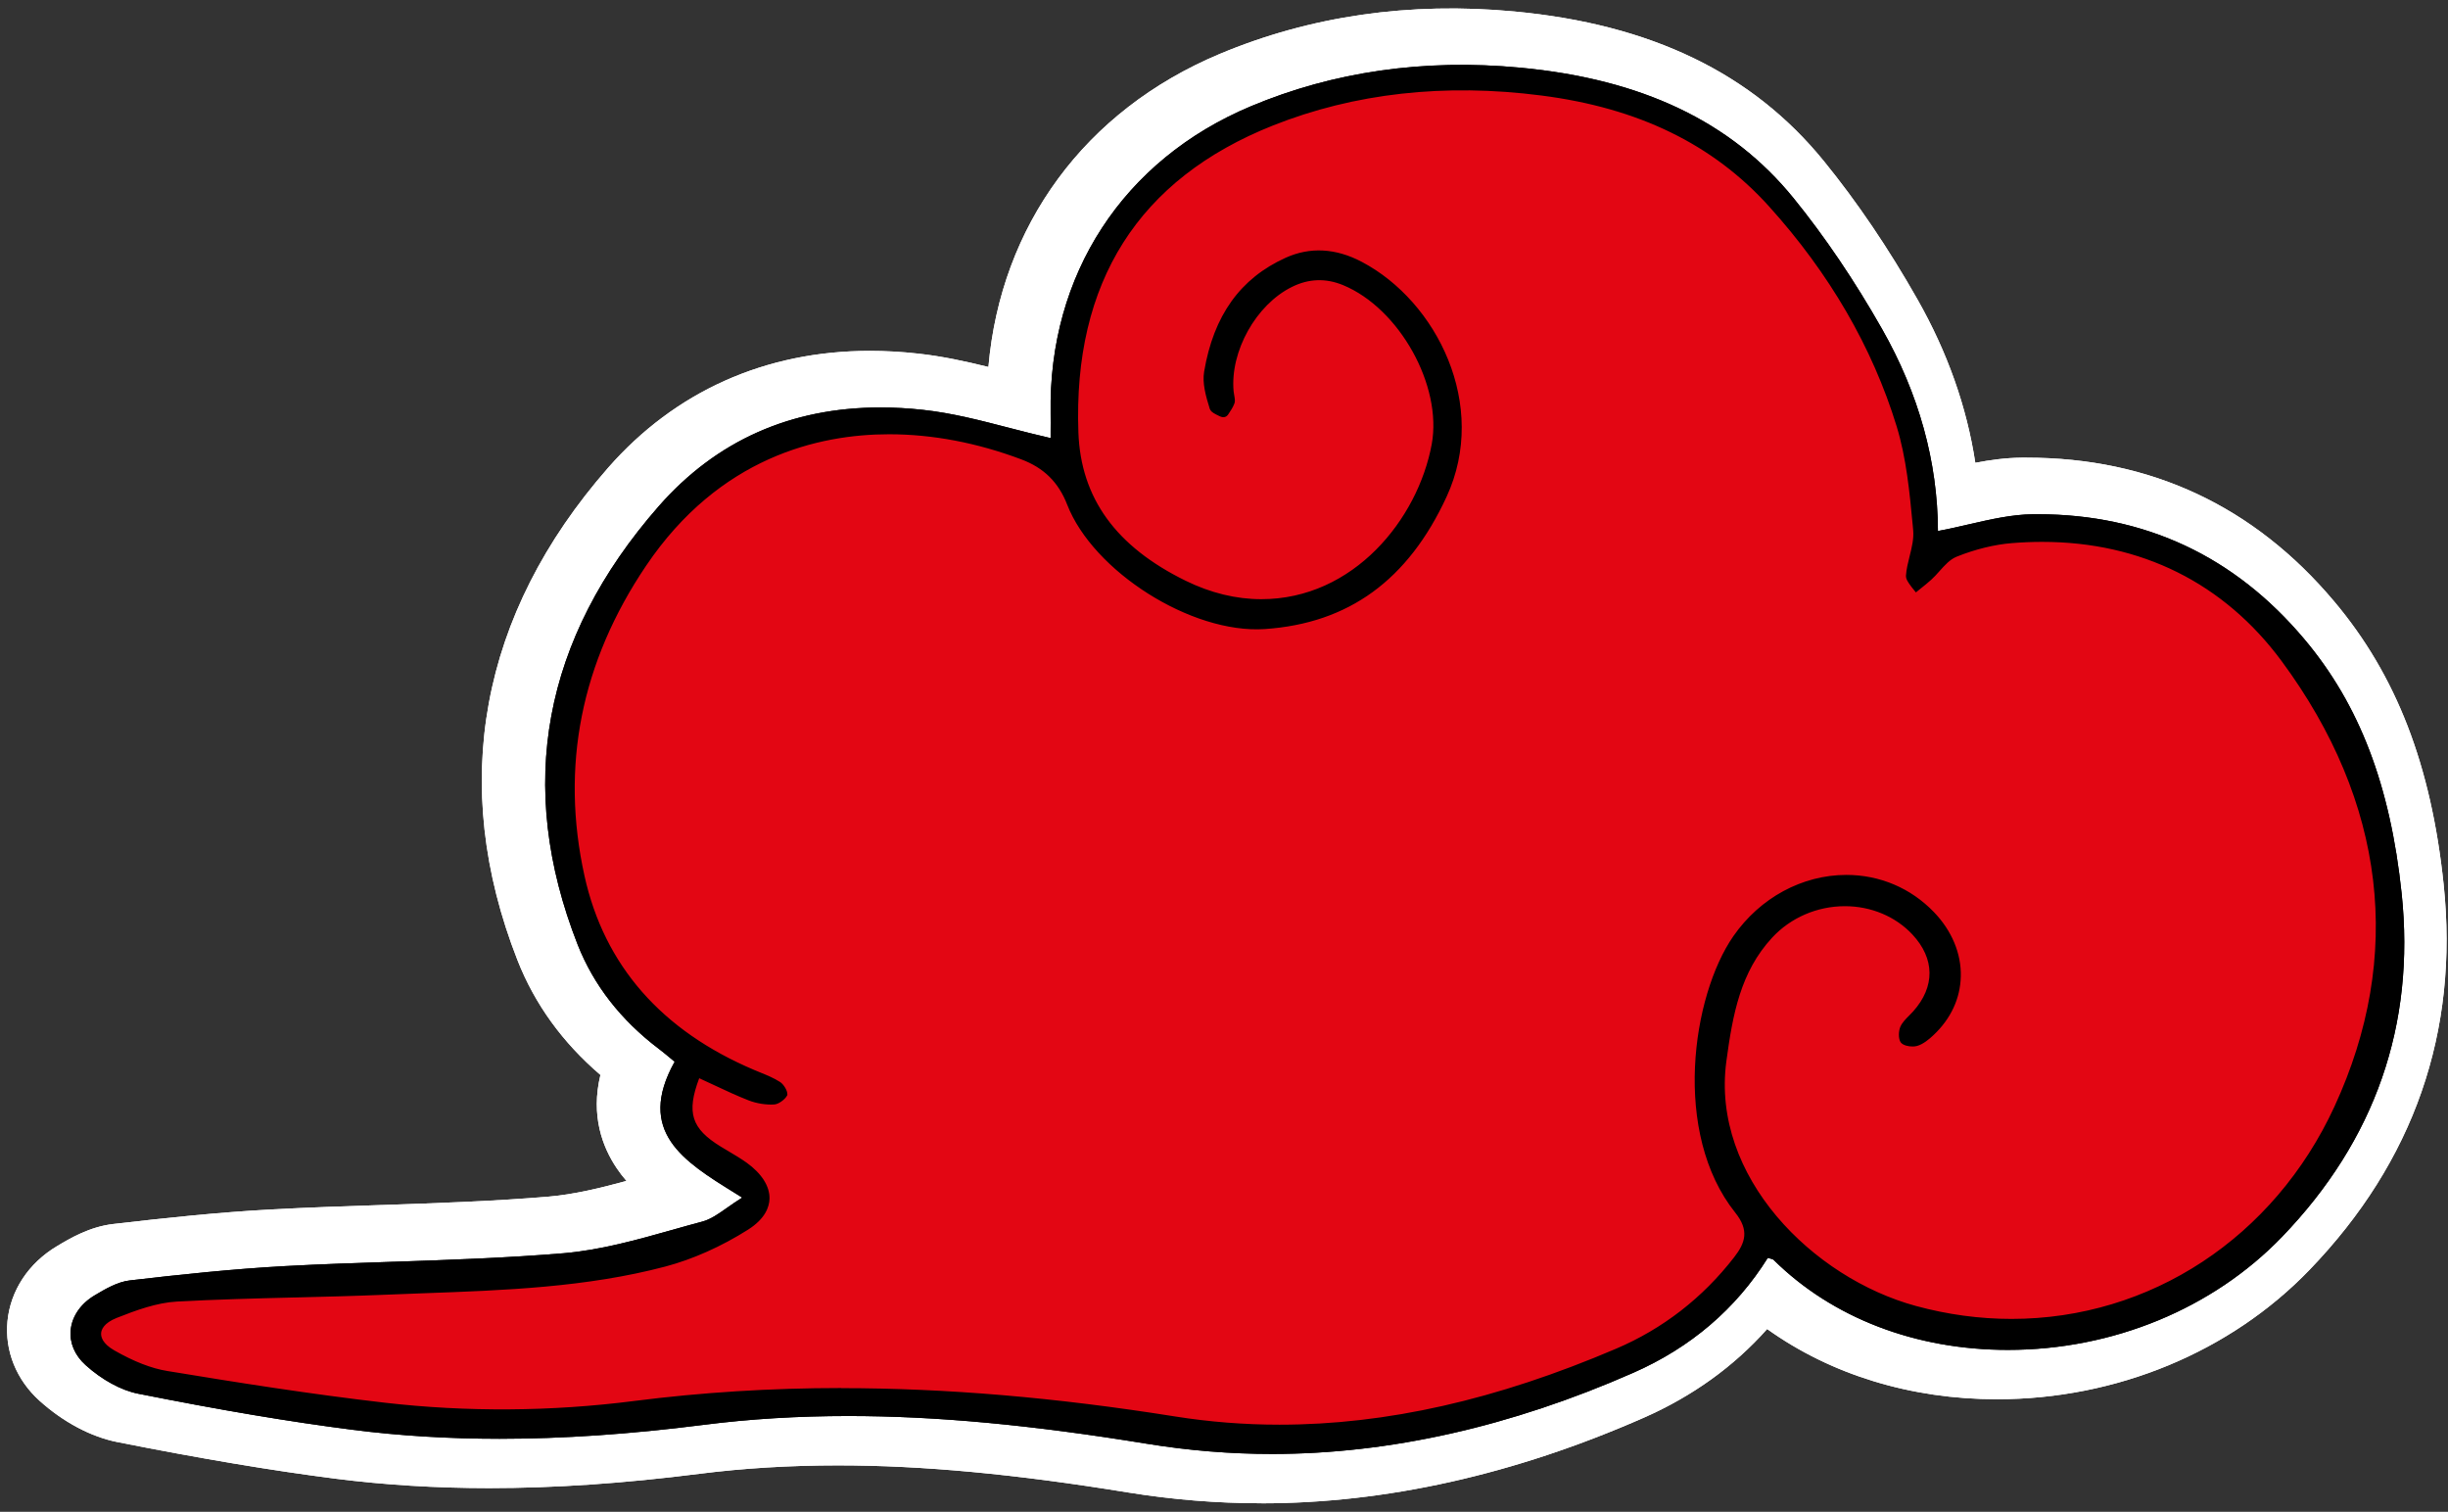 <?xml version="1.0" encoding="UTF-8"?> <svg xmlns="http://www.w3.org/2000/svg" width="217" height="134" viewBox="0 0 217 134" fill="none"><rect x="0" y="0" width="217" height="134" fill="#333333" stroke="none"/><g clip-path="url(#clip0_2025_3961)"><path d="M211.026 78.599C210.032 69.145 207.332 62.083 202.529 56.379C196.459 49.171 188.652 45.515 179.322 45.515H178.904C177.078 45.541 175.262 45.959 173.336 46.398C172.436 46.607 171.526 46.816 170.6 46.983L169.961 47.103V46.455C169.935 40.438 168.292 34.515 165.079 28.863C162.651 24.596 160.03 20.72 157.283 17.346C151.878 10.707 144.076 6.993 133.422 5.995C131.685 5.834 129.953 5.75 128.263 5.75C121.77 5.75 115.564 6.972 109.829 9.375C98.725 14.029 92.221 24.005 92.425 36.061C92.436 36.656 92.425 37.252 92.425 37.732V38.907L91.756 38.756C90.542 38.479 89.343 38.171 88.15 37.863C85.534 37.189 83.059 36.547 80.516 36.27C79.26 36.134 78.015 36.061 76.822 36.061C69.036 36.061 62.558 38.944 57.571 44.637C47.446 56.191 45.066 69.056 50.486 82.867C51.863 86.371 54.233 89.411 57.529 91.898C57.859 92.148 58.178 92.41 58.492 92.676L59.267 93.313L59.047 93.71C55.855 99.445 59.712 101.832 64.17 104.596L65.572 105.468L64.829 105.927C64.358 106.215 63.939 106.512 63.552 106.784C62.725 107.369 62.009 107.871 61.166 108.095C60.308 108.325 59.445 108.565 58.587 108.811C55.416 109.704 52.135 110.628 48.828 110.905C43.81 111.328 38.692 111.501 33.742 111.663C30.592 111.767 27.338 111.877 24.141 112.049C19.484 112.3 14.785 112.807 10.405 113.313C9.416 113.428 8.349 114.06 7.496 114.572C6.418 115.214 5.738 116.186 5.638 117.231C5.544 118.202 5.952 119.148 6.784 119.9C8.171 121.148 9.777 122.026 11.19 122.308C18.563 123.77 24.58 124.784 30.132 125.489C34.26 126.016 38.619 126.283 43.088 126.283C48.676 126.283 54.563 125.88 61.088 125.055C65.195 124.533 69.533 124.272 73.975 124.272C81.777 124.272 90.217 125.055 100.536 126.737C104.162 127.327 107.856 127.625 111.509 127.625C121.827 127.625 132.517 125.222 143.291 120.48C148.267 118.291 152.192 114.938 154.96 110.524L155.19 110.158L155.598 110.299C155.645 110.315 155.692 110.325 155.739 110.336C155.901 110.378 156.126 110.43 156.31 110.608C161.406 115.638 168.638 118.406 176.669 118.406C185.826 118.406 194.539 114.818 200.572 108.555C208.708 100.119 212.219 90.033 211.021 78.584L211.026 78.599Z" fill="white"></path><path d="M111.819 133.245C107.876 133.245 103.902 132.92 99.995 132.288C89.957 130.651 81.778 129.887 74.259 129.887C70.033 129.887 65.912 130.138 62.022 130.63C55.272 131.487 49.162 131.901 43.349 131.901C38.653 131.901 34.066 131.618 29.719 131.064C24.043 130.337 17.906 129.306 10.408 127.821C8.062 127.356 5.612 126.053 3.512 124.165C1.444 122.303 0.407 119.725 0.663 117.099C0.93 114.385 2.528 111.963 5.051 110.457C6.203 109.767 7.942 108.731 10.052 108.491C14.513 107.973 19.31 107.455 24.111 107.199C27.337 107.026 30.594 106.916 33.746 106.812H33.825C38.71 106.644 43.763 106.477 48.654 106.064C50.858 105.875 53.204 105.311 55.534 104.673C55.225 104.317 54.937 103.946 54.67 103.548C53.419 101.691 52.345 98.909 53.225 95.279C49.874 92.413 47.402 89.003 45.873 85.112C39.763 69.537 42.538 54.453 53.895 41.477C59.838 34.688 67.86 31.1 77.102 31.1C78.49 31.1 79.93 31.179 81.37 31.341C83.532 31.576 85.601 32.031 87.617 32.528C88.711 20.002 96.168 9.798 108.106 4.788C116.133 1.419 124.941 0.143 134.235 1.017C146.368 2.152 155.348 6.493 161.684 14.291C164.616 17.894 167.407 22.016 169.973 26.54C172.627 31.215 174.345 36.069 175.099 41.022C176.413 40.771 177.769 40.583 179.199 40.567H179.649C190.63 40.567 199.793 44.85 206.909 53.307C212.423 59.856 215.507 67.826 216.612 78.381C217.984 91.451 213.983 102.952 204.72 112.56C197.699 119.845 187.603 124.024 177.026 124.024C169.37 124.024 162.296 121.843 156.646 117.8C153.693 121.121 150.038 123.752 145.734 125.651C134.288 130.692 122.878 133.25 111.819 133.25V133.245ZM74.259 119.427C82.36 119.427 91.073 120.232 101.681 121.963C105.033 122.507 108.441 122.785 111.819 122.785C121.412 122.785 131.402 120.525 141.508 116.074C145.509 114.312 148.656 111.634 150.855 108.119L153.306 104.207L157.468 105.661C158.05 105.813 159.244 106.189 160.322 107.251C164.443 111.32 170.371 113.559 177.026 113.559C184.77 113.559 192.117 110.551 197.175 105.3C204.291 97.915 207.244 89.458 206.197 79.463C205.317 71.085 202.998 64.908 198.893 60.033C193.787 53.967 187.504 51.017 179.681 51.017H179.293C178.063 51.032 176.586 51.372 174.879 51.765C173.905 51.989 172.931 52.214 171.9 52.403L165.098 53.668L165.066 46.749C165.045 41.629 163.632 36.566 160.862 31.691C158.579 27.669 156.118 24.029 153.552 20.875C149.08 15.373 142.435 12.282 133.251 11.419C125.674 10.713 118.594 11.717 112.159 14.421C102.959 18.281 97.78 26.231 97.948 36.236C97.958 36.848 97.948 37.46 97.948 37.968L97.901 45.719L90.879 44.118C89.601 43.825 88.365 43.506 87.166 43.198C84.695 42.56 82.401 41.969 80.223 41.728C79.16 41.613 78.108 41.55 77.097 41.55C70.793 41.55 65.782 43.773 61.776 48.349C52.911 58.475 50.9 69.244 55.623 81.278C56.644 83.878 58.435 86.158 60.954 88.056C61.378 88.376 61.755 88.689 62.095 88.972L66.232 92.371L63.891 96.576C63.546 97.199 63.431 97.575 63.394 97.748C63.897 98.438 65.871 99.662 67.206 100.488L75.783 105.834L67.85 110.719C67.531 110.917 67.211 111.137 66.876 111.378C65.818 112.126 64.541 113.025 62.792 113.491C61.954 113.715 61.116 113.951 60.278 114.186C57.026 115.101 53.34 116.142 49.533 116.461C44.381 116.895 39.192 117.068 34.175 117.235H34.097C30.997 117.34 27.793 117.45 24.672 117.617C21.896 117.769 19.09 118.009 16.346 118.292C21.881 119.338 26.625 120.101 31.049 120.666C34.956 121.168 39.098 121.419 43.349 121.419C48.722 121.419 54.398 121.032 60.702 120.232C65.033 119.683 69.594 119.406 74.259 119.406V119.427Z" fill="white"></path><path d="M111.503 127.609C107.846 127.609 104.157 127.312 100.531 126.721C90.213 125.04 81.773 124.256 73.972 124.256C69.525 124.256 65.192 124.523 61.085 125.04C54.56 125.87 48.669 126.267 43.086 126.267C38.617 126.267 34.259 126.001 30.131 125.473C24.579 124.763 18.557 123.755 11.19 122.293C9.777 122.011 8.171 121.133 6.784 119.885C5.947 119.133 5.544 118.183 5.638 117.216C5.743 116.172 6.418 115.2 7.496 114.558C8.354 114.046 9.416 113.414 10.405 113.299C14.784 112.793 19.483 112.286 24.14 112.035C27.337 111.863 30.591 111.753 33.741 111.649C38.691 111.482 43.808 111.315 48.826 110.892C52.133 110.615 55.413 109.691 58.584 108.797C59.442 108.557 60.305 108.312 61.163 108.082C62.006 107.857 62.723 107.356 63.549 106.771C63.942 106.494 64.355 106.202 64.826 105.915L65.569 105.455L64.167 104.583C59.704 101.82 55.853 99.433 59.044 93.699L59.264 93.302L58.49 92.665C58.176 92.404 57.857 92.137 57.527 91.887C54.231 89.401 51.86 86.361 50.484 82.857C45.058 69.048 47.444 56.185 57.569 44.632C62.555 38.94 69.033 36.057 76.818 36.057C78.017 36.057 79.257 36.125 80.512 36.266C83.055 36.548 85.53 37.185 88.146 37.859C89.334 38.167 90.532 38.475 91.751 38.752L92.411 38.903V37.728C92.421 37.248 92.431 36.652 92.421 36.057C92.217 24.003 98.721 14.028 109.824 9.374C115.563 6.967 121.764 5.75 128.257 5.75C129.942 5.75 131.679 5.834 133.416 5.995C144.069 6.993 151.87 10.706 157.275 17.344C160.022 20.718 162.643 24.593 165.071 28.86C168.284 34.516 169.927 40.433 169.953 46.45V47.097L170.597 46.977C171.523 46.805 172.433 46.596 173.333 46.392C175.259 45.949 177.074 45.531 178.9 45.51H179.319C188.643 45.51 196.449 49.166 202.524 56.373C207.327 62.081 210.032 69.137 211.021 78.59C212.219 90.038 208.709 100.117 200.572 108.557C194.539 114.814 185.828 118.407 176.671 118.407C168.634 118.407 161.403 115.639 156.312 110.61C156.135 110.432 155.91 110.375 155.742 110.338C155.695 110.328 155.648 110.317 155.601 110.302L155.193 110.161L154.963 110.526C152.2 114.939 148.276 118.287 143.295 120.48C132.526 125.217 121.832 127.625 111.514 127.625L111.503 127.609ZM73.344 122.831C82.626 122.831 92.275 123.651 102.849 125.332C105.899 125.818 109.028 126.063 112.152 126.063C121.69 126.063 131.511 123.849 142.18 119.295C146.397 117.498 149.981 114.72 152.833 111.043C153.796 109.805 154.471 108.39 152.922 106.458C147.459 99.621 149.186 87.766 152.781 82.606C155.041 79.358 158.62 77.42 162.356 77.42C165.165 77.42 167.787 78.532 169.728 80.554C171.214 82.099 172.009 83.99 171.962 85.881C171.92 87.682 171.141 89.343 169.718 90.691C169.367 91.02 168.912 91.417 168.462 91.542C168.394 91.563 168.3 91.573 168.2 91.573C167.886 91.573 167.635 91.479 167.583 91.422C167.504 91.312 167.483 90.837 167.609 90.56C167.729 90.278 167.996 90.017 168.279 89.735C168.409 89.604 168.54 89.474 168.661 89.338C170.78 86.967 170.748 84.162 168.577 81.844C166.992 80.146 164.674 79.175 162.22 79.175C159.609 79.175 157.118 80.251 155.381 82.131C152.488 85.264 151.776 89.072 151.201 93.359C149.798 103.82 159.023 113.033 168.373 115.576C171.204 116.344 174.097 116.736 176.969 116.736C189.469 116.736 200.609 109.419 206.045 97.642C212.277 84.141 210.644 70.338 201.321 57.72C196.109 50.67 188.627 46.941 179.68 46.941C178.79 46.941 177.88 46.977 176.964 47.05C175.363 47.181 173.626 47.604 171.931 48.283C171.224 48.565 170.701 49.145 170.199 49.709C169.979 49.954 169.754 50.205 169.519 50.419C169.22 50.691 168.901 50.947 168.582 51.202C168.577 51.192 168.566 51.181 168.561 51.171C168.394 50.947 168.137 50.612 168.148 50.477C168.184 49.954 168.315 49.422 168.457 48.852C168.655 48.053 168.859 47.228 168.781 46.387L168.744 45.98C168.462 43.013 168.174 39.948 167.295 37.081C165.129 30.02 161.288 23.402 155.878 17.417C150.824 11.829 144.126 8.565 135.399 7.442C132.997 7.134 130.611 6.977 128.32 6.977C122.344 6.977 116.641 8.038 111.372 10.132C99.234 14.957 93.326 24.259 93.813 37.791C94.033 43.807 97.23 48.246 103.597 51.359C105.889 52.482 108.217 53.046 110.53 53.046C118.98 53.046 124.877 45.755 126.138 38.898C127.127 33.519 123.161 26.4 117.976 24.259C117.201 23.94 116.422 23.779 115.658 23.779C114.768 23.779 113.873 23.998 113 24.431C109.646 26.087 107.202 30.469 107.553 34.192C107.563 34.318 107.589 34.453 107.616 34.584C107.642 34.72 107.684 34.95 107.657 35.017C107.548 35.31 107.354 35.602 107.15 35.905C107.15 35.905 107.087 35.879 107.061 35.869C106.862 35.775 106.533 35.618 106.47 35.524C106.13 34.448 105.831 33.388 105.988 32.479C106.794 27.706 109.06 24.541 112.905 22.802C113.795 22.4 114.711 22.196 115.631 22.196C116.793 22.196 117.991 22.52 119.2 23.152C125.625 26.536 130.083 35.42 126.473 43.243C123.15 50.435 118.028 54.169 110.802 54.655C110.567 54.67 110.331 54.675 110.096 54.675C103.88 54.675 95.974 49.474 93.834 43.974C93.002 41.843 91.615 40.475 89.465 39.671C85.478 38.177 81.48 37.42 77.577 37.42C71.215 37.42 62.246 39.478 55.622 49.286C49.778 57.94 47.92 67.309 50.097 77.133C51.887 85.223 57.056 91.129 65.459 94.686L65.946 94.89C66.563 95.14 67.139 95.381 67.657 95.71C67.808 95.809 68.028 96.153 68.044 96.289C67.971 96.415 67.568 96.718 67.39 96.728C67.301 96.733 67.212 96.738 67.118 96.738C66.526 96.738 65.893 96.618 65.344 96.404C64.339 96.018 63.366 95.558 62.341 95.078C61.906 94.874 60.483 94.221 60.483 94.221L60.279 94.769C59.065 98.028 59.604 99.705 62.419 101.428L63.115 101.846C63.649 102.16 64.182 102.473 64.68 102.833C65.867 103.69 66.511 104.666 66.485 105.586C66.459 106.421 65.888 107.22 64.826 107.889C62.508 109.356 60.023 110.458 57.647 111.09C50.709 112.918 43.436 113.179 36.404 113.43C35.232 113.472 34.055 113.513 32.883 113.56C30.241 113.67 27.593 113.733 24.951 113.801C21.529 113.884 17.987 113.973 14.502 114.161C12.618 114.266 10.745 114.955 8.992 115.65C7.585 116.208 7.323 117.013 7.292 117.446C7.26 117.88 7.412 118.715 8.736 119.467C10.531 120.486 12.116 121.102 13.581 121.342C19.724 122.355 26.311 123.4 32.846 124.152C36.305 124.549 39.826 124.753 43.316 124.753C47.225 124.753 51.185 124.497 55.099 123.995C60.991 123.238 67.133 122.857 73.36 122.857L73.344 122.831Z" fill="white"></path><path d="M111.819 133.245C107.876 133.245 103.902 132.92 99.995 132.288C89.957 130.651 81.778 129.887 74.259 129.887C70.033 129.887 65.912 130.138 62.022 130.63C55.272 131.487 49.162 131.901 43.349 131.901C38.653 131.901 34.066 131.618 29.719 131.064C24.043 130.337 17.906 129.306 10.408 127.821C8.062 127.356 5.612 126.053 3.512 124.165C1.444 122.303 0.407 119.725 0.663 117.099C0.93 114.385 2.528 111.963 5.051 110.457C6.203 109.767 7.942 108.731 10.052 108.491C14.513 107.973 19.31 107.455 24.111 107.199C27.337 107.026 30.594 106.916 33.746 106.812H33.825C38.71 106.644 43.763 106.477 48.654 106.064C50.858 105.875 53.204 105.311 55.534 104.673C55.225 104.317 54.937 103.946 54.67 103.548C53.419 101.691 52.345 98.909 53.225 95.279C49.874 92.413 47.402 89.003 45.873 85.112C39.763 69.537 42.538 54.453 53.895 41.477C59.838 34.688 67.86 31.1 77.102 31.1C78.49 31.1 79.93 31.179 81.37 31.341C83.532 31.576 85.601 32.031 87.617 32.528C88.711 20.002 96.168 9.798 108.106 4.788C116.133 1.419 124.941 0.143 134.235 1.017C146.368 2.152 155.348 6.493 161.684 14.291C164.616 17.894 167.407 22.016 169.973 26.54C172.627 31.215 174.345 36.069 175.099 41.022C176.413 40.771 177.769 40.583 179.199 40.567H179.649C190.63 40.567 199.793 44.85 206.909 53.307C212.423 59.856 215.507 67.826 216.612 78.381C217.984 91.451 213.983 102.952 204.72 112.56C197.699 119.845 187.603 124.024 177.026 124.024C169.37 124.024 162.296 121.843 156.646 117.8C153.693 121.121 150.038 123.752 145.734 125.651C134.288 130.692 122.878 133.25 111.819 133.25V133.245ZM73.631 117.999C83.197 117.999 93.12 118.841 103.98 120.567C106.761 121.011 109.62 121.236 112.468 121.236C121.291 121.236 130.449 119.16 140.461 114.882C143.54 113.569 146.2 111.602 148.389 109.024C142.042 99.788 144.493 86.195 148.834 79.96C152.075 75.3 157.264 72.523 162.715 72.523C166.967 72.523 170.931 74.207 173.868 77.267C176.329 79.829 177.644 83.051 177.565 86.346C177.487 89.526 176.11 92.544 173.68 94.835C172.957 95.515 171.821 96.472 170.261 96.916C169.737 97.068 169.161 97.146 168.569 97.146C167.758 97.146 165.705 96.974 164.176 95.389L163.893 95.096L163.663 94.761C162.354 92.889 162.474 90.421 163.181 88.81C163.694 87.633 164.469 86.853 164.935 86.388C165.009 86.315 165.066 86.257 165.119 86.2C165.208 86.1 165.265 86.022 165.307 85.959C165.265 85.902 165.208 85.828 165.124 85.734C164.532 85.101 163.584 84.72 162.59 84.72C161.438 84.72 160.348 85.185 159.6 85.996C157.887 87.847 157.317 90.18 156.756 94.39C155.761 101.817 162.867 108.925 170.125 110.896C172.512 111.545 174.942 111.874 177.351 111.874C187.792 111.874 197.117 105.713 201.694 95.792C207.161 83.946 205.752 72.272 197.51 61.106C193.264 55.352 187.394 52.434 180.068 52.434C179.314 52.434 178.544 52.465 177.775 52.528C176.832 52.607 175.748 52.858 174.685 53.245C174.617 53.318 174.544 53.402 174.486 53.464C174.193 53.789 173.853 54.17 173.423 54.557C173.015 54.929 172.622 55.243 172.271 55.525L167.931 59.003L164.747 54.568C164.218 53.872 163.166 52.45 163.302 50.389C163.37 49.406 163.579 48.548 163.752 47.858C163.82 47.581 163.914 47.214 163.935 47.037L163.909 46.738C163.642 43.904 163.385 41.226 162.663 38.867C160.72 32.533 157.254 26.571 152.353 21.147C148.169 16.519 142.519 13.799 135.078 12.842C127.308 11.838 120.108 12.633 113.636 15.206C103.483 19.244 98.948 26.44 99.362 37.858C99.466 40.739 100.362 44.071 106.221 46.937C107.792 47.706 109.347 48.093 110.855 48.093C116.825 48.093 120.569 42.314 121.323 38.213C121.867 35.258 119.191 30.52 116.301 29.327C116.107 29.249 116.003 29.244 115.987 29.244C115.929 29.244 115.814 29.27 115.652 29.354C114.264 30.039 112.992 32.282 113.086 33.857C113.191 34.422 113.426 35.677 112.887 37.11C112.568 37.968 112.122 38.632 111.829 39.071L111.641 39.348L111.421 39.599C110.122 41.079 107.682 42.042 105.153 40.844C104.525 40.551 103.331 39.992 102.462 38.705L102.027 38.067L101.797 37.335C101.299 35.755 100.802 33.893 101.147 31.848C102.252 25.316 105.593 20.745 111.07 18.266C114.552 16.691 118.38 16.864 121.977 18.757C130.491 23.245 136.581 34.819 131.565 45.687C127.423 54.657 120.668 59.526 111.478 60.148C111.133 60.169 110.771 60.185 110.415 60.185C102.058 60.185 92.172 53.616 89.261 46.132C88.973 45.389 88.685 45.107 87.931 44.824C84.533 43.548 81.145 42.905 77.872 42.905C70.463 42.905 64.53 46.127 60.247 52.481C55.23 59.913 53.633 67.931 55.487 76.315C56.911 82.758 60.938 87.303 67.792 90.206L68.243 90.394C68.944 90.682 69.85 91.053 70.772 91.639C72.28 92.607 73.358 94.353 73.537 96.09L73.709 97.795L72.84 99.275C72.385 100.049 71.583 100.875 70.573 101.467C70.95 102.01 71.253 102.575 71.484 103.156L75.793 105.839L71.505 108.48C70.986 109.829 69.944 111.357 67.902 112.643C65.132 114.395 62.142 115.724 59.257 116.482C51.754 118.464 44.182 118.736 36.856 118.998C35.678 119.04 34.516 119.082 33.353 119.129C33.055 119.139 32.762 119.155 32.463 119.165C32.877 119.212 33.285 119.265 33.694 119.312C40.621 120.112 47.706 120.06 54.696 119.165C60.812 118.381 67.185 117.983 73.636 117.983L73.631 117.999Z" fill="white"></path><path d="M212.276 79.224C211.282 69.77 208.582 62.708 203.779 57.004C197.709 49.796 189.902 46.14 180.572 46.14H180.154C178.328 46.166 176.512 46.584 174.586 47.023C173.686 47.232 172.776 47.441 171.85 47.608L171.211 47.728V47.08C171.185 41.063 169.542 35.14 166.329 29.488C163.901 25.221 161.28 21.345 158.533 17.971C153.128 11.332 145.326 7.618 134.672 6.62C132.935 6.459 131.203 6.375 129.513 6.375C123.02 6.375 116.814 7.597 111.079 10C99.975 14.654 93.471 24.63 93.675 36.686C93.686 37.281 93.675 37.877 93.675 38.357V39.532L93.006 39.381C91.792 39.104 90.593 38.796 89.4 38.488C86.784 37.814 84.309 37.172 81.766 36.895C80.51 36.759 79.265 36.686 78.072 36.686C70.286 36.686 63.808 39.569 58.821 45.262C48.696 56.816 46.316 69.681 51.736 83.492C53.113 86.996 55.483 90.036 58.779 92.523C59.109 92.773 59.428 93.035 59.742 93.301L60.517 93.938L60.297 94.335C57.105 100.07 60.962 102.457 65.42 105.221L66.822 106.093L66.079 106.552C65.608 106.84 65.189 107.137 64.802 107.409C63.975 107.994 63.259 108.496 62.416 108.72C61.558 108.95 60.695 109.19 59.837 109.436C56.666 110.329 53.385 111.253 50.078 111.53C45.06 111.953 39.942 112.126 34.992 112.288C31.842 112.392 28.588 112.502 25.391 112.674C20.734 112.925 16.035 113.432 11.655 113.938C10.666 114.053 9.599 114.685 8.746 115.197C7.668 115.839 6.988 116.811 6.888 117.856C6.794 118.827 7.202 119.773 8.034 120.525C9.421 121.773 11.027 122.651 12.44 122.933C19.813 124.395 25.83 125.409 31.382 126.114C35.51 126.641 39.869 126.908 44.338 126.908C49.926 126.908 55.813 126.505 62.338 125.68C66.445 125.158 70.783 124.897 75.225 124.897C83.027 124.897 91.467 125.68 101.786 127.362C105.412 127.952 109.106 128.25 112.759 128.25C123.077 128.25 133.767 125.847 144.541 121.105C149.517 118.916 153.442 115.563 156.21 111.149L156.44 110.783L156.848 110.924C156.895 110.94 156.942 110.95 156.989 110.961C157.151 111.003 157.376 111.055 157.56 111.233C162.656 116.263 169.888 119.031 177.919 119.031C187.076 119.031 195.789 115.443 201.822 109.18C209.958 100.744 213.469 90.658 212.271 79.209L212.276 79.224Z" fill="#E30613"></path><path d="M112.763 128.875C109.076 128.875 105.352 128.572 101.696 127.975C91.399 126.296 82.977 125.511 75.193 125.511C70.768 125.511 66.447 125.772 62.361 126.296C55.809 127.128 49.895 127.53 44.276 127.53C39.776 127.53 35.387 127.264 31.239 126.73C25.671 126.018 19.632 125.003 12.242 123.533C10.739 123.235 9.042 122.309 7.586 120.996C6.622 120.127 6.156 119.023 6.266 117.883C6.386 116.669 7.156 115.554 8.382 114.822C9.283 114.283 10.404 113.618 11.504 113.493C15.893 112.98 20.601 112.478 25.284 112.222C28.463 112.049 31.695 111.944 34.827 111.84H34.905C39.85 111.672 44.967 111.499 49.979 111.081C53.237 110.804 56.495 109.888 59.648 108.999C60.512 108.753 61.377 108.512 62.241 108.282C62.995 108.083 63.676 107.602 64.461 107.047C64.875 106.759 65.299 106.461 65.766 106.168L65.792 106.152L65.106 105.723C60.606 102.935 56.359 100.303 59.795 94.124L59.805 94.108L59.37 93.747C59.046 93.48 58.742 93.224 58.422 92.983C55.044 90.43 52.614 87.312 51.2 83.712C45.695 69.68 48.109 56.616 58.38 44.886C63.477 39.068 70.092 36.117 78.043 36.117C79.263 36.117 80.525 36.185 81.798 36.326C84.391 36.608 86.879 37.252 89.513 37.937C90.713 38.246 91.912 38.555 93.106 38.827H93.132V38.23C93.132 37.765 93.143 37.205 93.132 36.645C92.923 24.35 99.559 14.174 110.872 9.423C118.184 6.352 126.219 5.195 134.74 5.996C145.551 7.006 153.481 10.789 158.98 17.553C161.746 20.959 164.391 24.863 166.832 29.163C170.095 34.908 171.76 40.92 171.786 47.041V47.062H171.807C172.719 46.895 173.625 46.685 174.505 46.481C176.49 46.026 178.328 45.602 180.208 45.581H180.633C190.134 45.581 198.085 49.301 204.265 56.652C209.147 62.449 211.886 69.617 212.891 79.192C214.112 90.823 210.545 101.062 202.29 109.626C196.152 115.999 187.29 119.651 177.988 119.651C169.806 119.651 162.437 116.82 157.236 111.688C157.158 111.609 157.032 111.583 156.911 111.552C156.843 111.536 156.786 111.52 156.728 111.499H156.707L156.697 111.505C153.874 116.015 149.867 119.442 144.786 121.676C133.939 126.453 123.165 128.875 112.763 128.875ZM75.193 124.47C83.034 124.47 91.509 125.254 101.864 126.944C105.467 127.53 109.133 127.829 112.763 127.829C123.018 127.829 133.651 125.438 144.362 120.718C149.249 118.568 153.098 115.282 155.806 110.95L156.257 110.228L157.063 110.511C157.063 110.511 157.116 110.526 157.142 110.532C157.351 110.584 157.681 110.662 157.969 110.945C162.971 115.889 170.079 118.61 177.982 118.61C187.007 118.61 195.591 115.073 201.531 108.904C209.56 100.57 213.033 90.608 211.849 79.302C210.864 69.942 208.204 62.957 203.464 57.322C197.488 50.222 189.809 46.623 180.638 46.623H180.219C178.454 46.644 176.668 47.057 174.772 47.491C173.845 47.706 172.928 47.915 171.996 48.087L170.739 48.323V47.046C170.707 41.108 169.089 35.264 165.915 29.681C163.5 25.433 160.892 21.572 158.158 18.213C152.842 11.678 145.148 8.021 134.63 7.037C126.282 6.252 118.42 7.382 111.265 10.386C100.36 14.964 93.965 24.774 94.164 36.629C94.175 37.2 94.164 37.775 94.164 38.246L94.154 40.145L92.855 39.847C91.645 39.57 90.44 39.261 89.278 38.963C86.638 38.278 84.181 37.644 81.662 37.367C80.426 37.231 79.2 37.163 78.022 37.163C70.385 37.163 64.037 39.994 59.145 45.576C49.152 56.992 46.795 69.696 52.148 83.336C53.489 86.757 55.804 89.724 59.025 92.157C59.355 92.408 59.674 92.669 59.994 92.936L61.12 93.862L60.685 94.642C57.731 99.952 61.219 102.108 65.635 104.844L67.756 106.168L66.289 107.068C65.849 107.34 65.457 107.617 65.074 107.884C64.168 108.522 63.419 109.051 62.487 109.302C61.628 109.532 60.769 109.773 59.91 110.014C56.71 110.914 53.405 111.845 50.047 112.127C45.009 112.551 39.881 112.724 34.921 112.886H34.843C31.721 112.996 28.489 113.1 25.32 113.273C20.669 113.524 15.982 114.027 11.603 114.539C10.723 114.639 9.712 115.246 8.9 115.732C7.963 116.292 7.376 117.119 7.292 117.998C7.214 118.798 7.56 119.593 8.272 120.232C9.592 121.419 11.105 122.257 12.431 122.518C19.8 123.983 25.813 124.993 31.359 125.699C35.466 126.222 39.808 126.489 44.26 126.489C49.833 126.489 55.704 126.086 62.215 125.26C66.347 124.736 70.71 124.47 75.183 124.47H75.193Z" fill="black"></path><path d="M112.753 128.234C109.096 128.234 105.407 127.937 101.781 127.346C91.463 125.665 83.023 124.881 75.222 124.881C70.775 124.881 66.442 125.148 62.335 125.665C55.81 126.495 49.919 126.892 44.336 126.892C39.867 126.892 35.509 126.626 31.381 126.098C25.829 125.388 19.807 124.38 12.44 122.918C11.027 122.636 9.421 121.758 8.034 120.51C7.197 119.758 6.794 118.808 6.888 117.841C6.993 116.797 7.668 115.825 8.746 115.183C9.604 114.671 10.666 114.039 11.655 113.924C16.035 113.418 20.733 112.911 25.39 112.66C28.587 112.488 31.841 112.378 34.991 112.274C39.941 112.107 45.058 111.94 50.076 111.517C53.383 111.24 56.663 110.316 59.834 109.422C60.692 109.182 61.555 108.937 62.413 108.707C63.256 108.482 63.973 107.981 64.799 107.396C65.192 107.119 65.605 106.827 66.076 106.54L66.819 106.08L65.417 105.208C60.954 102.445 57.103 100.058 60.294 94.324L60.514 93.927L59.74 93.29C59.426 93.029 59.107 92.762 58.777 92.512C55.481 90.026 53.11 86.986 51.734 83.482C46.308 69.673 48.694 56.81 58.819 45.257C63.805 39.565 70.283 36.682 78.068 36.682C79.267 36.682 80.507 36.75 81.762 36.891C84.305 37.173 86.78 37.81 89.396 38.484C90.584 38.792 91.782 39.1 93.001 39.377L93.661 39.528V38.353C93.671 37.873 93.681 37.277 93.671 36.682C93.467 24.628 99.971 14.653 111.074 9.999C116.813 7.592 123.014 6.375 129.507 6.375C131.192 6.375 132.929 6.459 134.666 6.62C145.319 7.618 153.12 11.331 158.525 17.969C161.272 21.343 163.893 25.218 166.321 29.485C169.534 35.141 171.177 41.058 171.203 47.075V47.722L171.847 47.602C172.773 47.43 173.683 47.221 174.583 47.017C176.509 46.574 178.324 46.156 180.15 46.135H180.569C189.893 46.135 197.699 49.791 203.774 56.998C208.577 62.706 211.282 69.762 212.271 79.215C213.469 90.663 209.959 100.742 201.822 109.182C195.789 115.439 187.078 119.032 177.921 119.032C169.884 119.032 162.653 116.264 157.562 111.235C157.385 111.057 157.16 111 156.992 110.963C156.945 110.953 156.898 110.942 156.851 110.927L156.443 110.786L156.213 111.151C153.45 115.564 149.526 118.912 144.545 121.105C133.776 125.842 123.082 128.25 112.764 128.25L112.753 128.234ZM74.589 123.456C83.871 123.456 93.519 124.276 104.094 125.957C107.144 126.443 110.273 126.688 113.397 126.688C122.935 126.688 132.756 124.474 143.425 119.92C147.642 118.123 151.226 115.345 154.078 111.668C155.04 110.43 155.715 109.015 154.167 107.083C148.704 100.246 150.431 88.391 154.025 83.231C156.286 79.983 159.865 78.045 163.6 78.045C166.41 78.045 169.032 79.157 170.973 81.179C172.459 82.724 173.254 84.615 173.207 86.506C173.165 88.307 172.385 89.968 170.962 91.316C170.612 91.645 170.157 92.042 169.707 92.167C169.639 92.188 169.544 92.198 169.445 92.198C169.131 92.198 168.88 92.104 168.828 92.047C168.749 91.937 168.728 91.462 168.854 91.185C168.974 90.903 169.241 90.642 169.523 90.36C169.654 90.229 169.785 90.099 169.905 89.963C172.024 87.592 171.993 84.787 169.822 82.469C168.236 80.771 165.918 79.8 163.464 79.8C160.854 79.8 158.363 80.876 156.626 82.756C153.732 85.889 153.021 89.697 152.445 93.984C151.043 104.445 160.268 113.658 169.618 116.201C172.448 116.969 175.342 117.361 178.214 117.361C190.714 117.361 201.854 110.044 207.29 98.267C213.522 84.766 211.889 70.963 202.565 58.345C197.354 51.295 189.872 47.566 180.925 47.566C180.035 47.566 179.125 47.602 178.209 47.675C176.608 47.806 174.871 48.229 173.176 48.908C172.469 49.19 171.946 49.77 171.444 50.334C171.224 50.579 170.999 50.83 170.763 51.044C170.465 51.316 170.146 51.572 169.827 51.827C169.822 51.817 169.811 51.806 169.806 51.796C169.639 51.572 169.382 51.237 169.393 51.102C169.429 50.579 169.56 50.047 169.701 49.477C169.9 48.678 170.104 47.853 170.026 47.012L169.989 46.605C169.707 43.638 169.419 40.573 168.54 37.706C166.374 30.645 162.533 24.027 157.123 18.042C152.069 12.454 145.371 9.19 136.644 8.067C134.242 7.759 131.856 7.602 129.565 7.602C123.589 7.602 117.886 8.663 112.617 10.757C100.478 15.582 94.571 24.884 95.058 38.416C95.277 44.432 98.474 48.871 104.842 51.984C107.134 53.107 109.462 53.671 111.775 53.671C120.225 53.671 126.122 46.38 127.383 39.523C128.372 34.144 124.405 27.025 119.22 24.884C118.446 24.565 117.666 24.404 116.902 24.404C116.013 24.404 115.118 24.623 114.244 25.056C110.89 26.712 108.447 31.094 108.798 34.817C108.808 34.943 108.834 35.078 108.86 35.209C108.887 35.345 108.928 35.575 108.902 35.642C108.792 35.935 108.599 36.227 108.395 36.53C108.395 36.53 108.332 36.504 108.306 36.494C108.107 36.4 107.777 36.243 107.714 36.149C107.374 35.073 107.076 34.013 107.233 33.104C108.039 28.331 110.304 25.166 114.15 23.427C115.04 23.025 115.955 22.821 116.876 22.821C118.038 22.821 119.236 23.145 120.445 23.777C126.87 27.161 131.328 36.045 127.718 43.868C124.395 51.06 119.273 54.794 112.047 55.28C111.811 55.295 111.576 55.3 111.34 55.3C105.125 55.3 97.219 50.099 95.079 44.599C94.247 42.468 92.86 41.1 90.71 40.296C86.723 38.802 82.725 38.045 78.822 38.045C72.459 38.045 63.491 40.103 56.867 49.911C51.023 58.565 49.165 67.934 51.342 77.758C53.131 85.848 58.301 91.754 66.704 95.311L67.191 95.515C67.808 95.765 68.383 96.006 68.901 96.335C69.053 96.434 69.273 96.778 69.289 96.914C69.215 97.04 68.812 97.343 68.635 97.353C68.546 97.358 68.457 97.363 68.362 97.363C67.771 97.363 67.138 97.243 66.589 97.029C65.584 96.643 64.611 96.183 63.585 95.703C63.151 95.499 61.728 94.846 61.728 94.846L61.524 95.394C60.31 98.653 60.849 100.33 63.664 102.053L64.36 102.471C64.894 102.785 65.427 103.098 65.924 103.458C67.112 104.315 67.756 105.291 67.729 106.211C67.703 107.046 67.133 107.845 66.071 108.514C63.753 109.981 61.267 111.083 58.892 111.715C51.954 113.543 44.681 113.804 37.649 114.055C36.477 114.097 35.3 114.138 34.128 114.185C31.485 114.295 28.838 114.358 26.196 114.426C22.774 114.509 19.231 114.598 15.747 114.786C13.863 114.891 11.99 115.58 10.237 116.275C8.83 116.833 8.568 117.638 8.537 118.071C8.505 118.505 8.657 119.34 9.981 120.092C11.775 121.111 13.361 121.727 14.826 121.967C20.968 122.98 27.556 124.025 34.091 124.777C37.55 125.174 41.071 125.378 44.561 125.378C48.469 125.378 52.43 125.122 56.344 124.62C62.236 123.863 68.378 123.482 74.605 123.482L74.589 123.456Z" fill="black"></path><path d="M112.763 128.875C109.076 128.875 105.352 128.572 101.696 127.975C91.399 126.296 82.977 125.511 75.193 125.511C70.768 125.511 66.447 125.772 62.361 126.296C55.809 127.128 49.895 127.53 44.276 127.53C39.776 127.53 35.387 127.264 31.239 126.73C25.671 126.018 19.632 125.003 12.242 123.533C10.739 123.235 9.042 122.309 7.586 120.996C6.622 120.127 6.156 119.023 6.266 117.883C6.386 116.669 7.156 115.554 8.382 114.822C9.283 114.283 10.404 113.618 11.504 113.493C15.893 112.98 20.601 112.478 25.284 112.222C28.463 112.049 31.695 111.944 34.827 111.84H34.905C39.85 111.672 44.967 111.499 49.979 111.081C53.237 110.804 56.495 109.888 59.648 108.999C60.512 108.753 61.377 108.512 62.241 108.282C62.995 108.083 63.676 107.602 64.461 107.047C64.875 106.759 65.299 106.461 65.766 106.168L65.792 106.152L65.106 105.723C60.606 102.935 56.359 100.303 59.795 94.124L59.805 94.108L59.37 93.747C59.046 93.48 58.742 93.224 58.422 92.983C55.044 90.43 52.614 87.312 51.2 83.712C45.695 69.68 48.109 56.616 58.38 44.886C63.477 39.068 70.092 36.117 78.043 36.117C79.263 36.117 80.525 36.185 81.798 36.326C84.391 36.608 86.879 37.252 89.513 37.937C90.713 38.246 91.912 38.555 93.106 38.827H93.132V38.23C93.132 37.765 93.143 37.205 93.132 36.645C92.923 24.35 99.559 14.174 110.872 9.423C118.184 6.352 126.219 5.195 134.74 5.996C145.551 7.006 153.481 10.789 158.98 17.553C161.746 20.959 164.391 24.863 166.832 29.163C170.095 34.908 171.76 40.92 171.786 47.041V47.062H171.807C172.719 46.895 173.625 46.685 174.505 46.481C176.49 46.026 178.328 45.602 180.208 45.581H180.633C190.134 45.581 198.085 49.301 204.265 56.652C209.147 62.449 211.886 69.617 212.891 79.192C214.112 90.823 210.545 101.062 202.29 109.626C196.152 115.999 187.29 119.651 177.988 119.651C169.806 119.651 162.437 116.82 157.236 111.688C157.158 111.609 157.032 111.583 156.911 111.552C156.843 111.536 156.786 111.52 156.728 111.499H156.707L156.697 111.505C153.874 116.015 149.867 119.442 144.786 121.676C133.939 126.453 123.165 128.875 112.763 128.875ZM75.193 124.47C83.034 124.47 91.509 125.254 101.864 126.944C105.467 127.53 109.133 127.829 112.763 127.829C123.018 127.829 133.651 125.438 144.362 120.718C149.249 118.568 153.098 115.282 155.806 110.95L156.257 110.228L157.063 110.511C157.063 110.511 157.116 110.526 157.142 110.532C157.351 110.584 157.681 110.662 157.969 110.945C162.971 115.889 170.079 118.61 177.982 118.61C187.007 118.61 195.591 115.073 201.531 108.904C209.56 100.57 213.033 90.608 211.849 79.302C210.864 69.942 208.204 62.957 203.464 57.322C197.488 50.222 189.809 46.623 180.638 46.623H180.219C178.454 46.644 176.668 47.057 174.772 47.491C173.845 47.706 172.928 47.915 171.996 48.087L170.739 48.323V47.046C170.707 41.302 169.194 35.651 166.224 30.231C167.387 32.596 168.35 35.018 169.11 37.498C170.006 40.417 170.299 43.515 170.582 46.513L170.618 46.921C170.707 47.847 170.487 48.721 170.278 49.563C170.152 50.076 170.032 50.557 169.99 51.012C169.99 51.017 169.995 51.028 170 51.033C170.168 50.897 170.325 50.761 170.482 50.62C170.692 50.426 170.896 50.206 171.105 49.966C171.645 49.364 172.232 48.71 173.054 48.38C174.793 47.685 176.589 47.245 178.244 47.114C179.166 47.041 180.093 47.005 181.005 47.005C190.134 47.005 197.77 50.813 203.092 58.018C212.546 70.821 214.196 84.837 207.874 98.54C202.343 110.526 191.009 117.971 178.292 117.971C175.369 117.971 172.425 117.574 169.55 116.789C159.975 114.189 150.537 104.719 151.977 93.962C152.564 89.577 153.297 85.68 156.299 82.43C158.137 80.442 160.772 79.302 163.527 79.302C166.124 79.302 168.586 80.338 170.273 82.143C172.614 84.649 172.651 87.793 170.367 90.357C170.241 90.498 170.105 90.639 169.964 90.775C169.717 91.021 169.487 91.257 169.403 91.44C169.372 91.508 169.361 91.618 169.361 91.712C169.456 91.728 169.613 91.722 169.634 91.712C170.016 91.602 170.493 91.152 170.676 90.985C172.001 89.734 172.719 88.196 172.761 86.538C172.802 84.785 172.059 83.027 170.671 81.578C168.827 79.657 166.339 78.601 163.668 78.601C160.101 78.601 156.681 80.458 154.518 83.571C151.014 88.609 149.317 100.177 154.638 106.838C156.424 109.077 155.529 110.814 154.549 112.08C151.637 115.837 147.981 118.673 143.676 120.509C132.928 125.097 123.029 127.332 113.407 127.332C110.254 127.332 107.091 127.08 104.011 126.594C93.452 124.914 83.82 124.093 74.56 124.093C68.353 124.093 62.225 124.475 56.348 125.228C48.895 126.186 41.332 126.238 33.947 125.38C27.4 124.627 20.8 123.58 14.641 122.56C13.111 122.309 11.467 121.676 9.618 120.619C8.041 119.724 7.869 118.657 7.905 118.102C7.942 117.548 8.261 116.522 9.937 115.853C11.739 115.136 13.656 114.429 15.62 114.325C19.088 114.136 22.607 114.047 26.012 113.964H26.09C28.678 113.901 31.354 113.833 34.02 113.723C35.193 113.676 36.372 113.634 37.545 113.592C44.564 113.341 51.812 113.08 58.695 111.264C61.02 110.652 63.456 109.564 65.734 108.125C66.284 107.774 66.928 107.241 67.106 106.56L66.3 107.058C65.86 107.33 65.467 107.607 65.085 107.874C64.179 108.512 63.43 109.04 62.497 109.292C61.638 109.522 60.779 109.762 59.92 110.003C56.72 110.903 53.415 111.834 50.058 112.117C45.019 112.541 39.892 112.713 34.931 112.876H34.853C31.731 112.985 28.5 113.09 25.331 113.263C20.68 113.514 15.992 114.016 11.614 114.529C10.733 114.628 9.723 115.235 8.911 115.722C7.973 116.282 7.387 117.108 7.303 117.987C7.224 118.788 7.57 119.583 8.282 120.221C9.602 121.409 11.116 122.246 12.441 122.508C19.81 123.973 25.823 124.982 31.37 125.689C35.476 126.212 39.818 126.479 44.27 126.479C49.843 126.479 55.715 126.076 62.225 125.249C66.358 124.726 70.721 124.459 75.193 124.459V124.47ZM74.56 123.041C83.877 123.041 93.562 123.863 104.179 125.553C107.206 126.034 110.312 126.28 113.413 126.28C122.888 126.28 132.656 124.077 143.267 119.541C147.405 117.773 150.925 115.047 153.727 111.431C154.717 110.155 155.073 109.051 153.821 107.487C148.201 100.455 149.971 88.269 153.659 82.969C156.021 79.574 159.761 77.549 163.673 77.549C166.632 77.549 169.387 78.721 171.43 80.845C173.017 82.493 173.866 84.523 173.813 86.553C173.766 88.5 172.933 90.294 171.404 91.738C171.011 92.11 170.487 92.554 169.932 92.711C169.791 92.753 169.634 92.758 169.529 92.758C169.183 92.758 168.743 92.664 168.534 92.445L168.481 92.382C168.267 92.073 168.288 91.388 168.455 91.006C168.618 90.634 168.927 90.326 169.23 90.022C169.361 89.891 169.482 89.771 169.597 89.64C171.545 87.453 171.519 84.973 169.524 82.833C168.036 81.237 165.857 80.322 163.542 80.322C161.075 80.322 158.724 81.342 157.084 83.116C154.293 86.14 153.596 89.87 153.03 94.077C151.663 104.274 160.693 113.273 169.838 115.758C172.624 116.517 175.474 116.904 178.307 116.904C190.61 116.904 201.583 109.689 206.936 98.079C213.091 84.743 211.472 71.093 202.264 58.614C197.152 51.687 189.804 48.03 181.02 48.03C180.14 48.03 179.24 48.067 178.344 48.14C176.794 48.265 175.107 48.679 173.457 49.338C172.865 49.573 172.404 50.086 171.917 50.63C171.676 50.897 171.451 51.154 171.2 51.378C170.896 51.656 170.576 51.912 170.267 52.158L169.833 52.509L169.482 52.074C169.141 51.63 168.932 51.321 168.953 51.012C168.989 50.442 169.131 49.887 169.277 49.296C169.466 48.538 169.66 47.753 169.592 47.005L169.555 46.596C169.277 43.651 168.989 40.606 168.125 37.786C165.978 30.785 162.17 24.224 156.807 18.286C151.836 12.782 145.237 9.569 136.631 8.465C128.068 7.362 120.059 8.256 112.842 11.123C100.916 15.864 95.112 25.02 95.594 38.33C95.804 44.148 98.915 48.443 105.095 51.473C107.316 52.561 109.573 53.11 111.805 53.11C119.981 53.11 125.69 46.026 126.915 39.366C127.863 34.191 124.05 27.343 119.064 25.276C117.529 24.643 116.01 24.69 114.518 25.433C111.339 27.003 109.023 31.157 109.353 34.694C109.364 34.803 109.385 34.919 109.406 35.034C109.463 35.348 109.495 35.562 109.427 35.75C109.296 36.106 109.076 36.431 108.861 36.75L108.819 36.802C108.646 37.001 108.405 37.032 108.112 36.891C107.656 36.676 107.431 36.551 107.306 36.368L107.237 36.232C106.876 35.075 106.567 33.956 106.74 32.936C107.578 27.97 109.94 24.669 113.963 22.848C116.126 21.87 118.415 21.995 120.724 23.215C127.371 26.72 131.975 35.913 128.235 44.022C124.825 51.415 119.551 55.255 112.108 55.758C105.598 56.187 96.893 50.63 94.599 44.729C93.824 42.74 92.535 41.469 90.529 40.716C86.596 39.24 82.657 38.492 78.813 38.492C72.575 38.492 63.77 40.517 57.27 50.149C51.504 58.693 49.67 67.943 51.812 77.638C53.567 85.57 58.637 91.362 66.886 94.851L67.368 95.05C67.976 95.296 68.604 95.552 69.16 95.913C69.437 96.091 69.751 96.583 69.783 96.881L69.799 97.054L69.71 97.2C69.573 97.431 69.039 97.875 68.631 97.896C67.918 97.943 67.07 97.812 66.363 97.535C65.341 97.138 64.357 96.677 63.32 96.191C63.058 96.065 62.429 95.777 61.974 95.568V95.589C60.837 98.624 61.287 100.036 63.891 101.632L64.582 102.045C65.137 102.375 65.677 102.694 66.19 103.06C67.525 104.023 68.243 105.158 68.212 106.257C68.191 106.969 67.845 108.02 66.31 108.993C63.943 110.49 61.408 111.62 58.978 112.263C51.98 114.11 44.674 114.372 37.608 114.628C36.419 114.67 35.246 114.712 34.078 114.764C31.396 114.874 28.72 114.942 26.127 115.005H26.049C22.649 115.089 19.135 115.178 15.688 115.366C13.887 115.465 12.053 116.14 10.335 116.82C9.194 117.276 8.984 117.862 8.963 118.17C8.942 118.479 9.068 119.091 10.147 119.703C11.886 120.692 13.415 121.289 14.824 121.519C20.973 122.534 27.557 123.575 34.083 124.328C41.39 125.171 48.864 125.118 56.233 124.177C62.157 123.418 68.327 123.031 74.581 123.031L74.56 123.041ZM78.032 37.158C70.396 37.158 64.048 39.988 59.156 45.571C49.162 56.987 46.805 69.691 52.158 83.33C53.499 86.752 55.814 89.719 59.035 92.151C59.365 92.403 59.685 92.664 60.004 92.931L61.13 93.857L60.696 94.637C57.742 99.947 61.23 102.103 65.645 104.839L67.075 105.734C66.886 105.137 66.363 104.504 65.567 103.934C65.095 103.594 64.598 103.301 64.069 102.992L63.335 102.558C60.313 100.711 59.674 98.728 60.968 95.254L61.366 94.176L61.879 94.412C61.879 94.412 63.309 95.071 63.744 95.275C64.765 95.756 65.729 96.212 66.719 96.594C67.274 96.813 67.913 96.918 68.505 96.886C68.526 96.876 68.552 96.865 68.578 96.845C68.568 96.834 68.557 96.824 68.547 96.813C68.086 96.52 67.525 96.29 66.934 96.049L66.441 95.845C57.862 92.209 52.582 86.171 50.749 77.889C48.539 67.901 50.43 58.379 56.359 49.589C63.115 39.57 72.276 37.472 78.771 37.472C82.741 37.472 86.805 38.241 90.854 39.758C93.159 40.621 94.641 42.086 95.531 44.373C97.684 49.913 105.865 55.161 111.993 54.737C119.017 54.261 124.003 50.62 127.24 43.604C130.734 36.038 126.412 27.442 120.195 24.162C118.174 23.094 116.225 22.979 114.355 23.821C110.679 25.485 108.51 28.53 107.735 33.129C107.609 33.883 107.85 34.809 108.154 35.782C108.17 35.787 108.18 35.797 108.201 35.808C108.269 35.693 108.332 35.583 108.379 35.478C108.374 35.41 108.353 35.321 108.343 35.259C108.311 35.107 108.285 34.955 108.274 34.814C107.908 30.885 110.48 26.265 114.015 24.517C115.78 23.643 117.613 23.581 119.425 24.334C124.815 26.568 128.937 33.977 127.91 39.58C126.612 46.659 120.515 54.183 111.773 54.183C109.38 54.183 106.97 53.597 104.603 52.435C98.045 49.223 94.746 44.629 94.52 38.393C94.023 24.59 100.046 15.1 112.423 10.176C119.808 7.241 127.994 6.326 136.736 7.45C145.598 8.591 152.412 11.913 157.556 17.611C157.964 18.066 158.367 18.521 158.76 18.982C158.556 18.726 158.357 18.474 158.153 18.223C152.836 11.688 145.142 8.031 134.625 7.048C126.276 6.263 118.415 7.393 111.26 10.396C100.355 14.974 93.96 24.784 94.159 36.64C94.169 37.21 94.159 37.786 94.159 38.257L94.148 40.156L92.85 39.858C91.64 39.58 90.435 39.272 89.272 38.973C86.632 38.288 84.176 37.655 81.657 37.378C80.421 37.242 79.195 37.173 78.016 37.173L78.032 37.158ZM68.552 96.876C68.552 96.876 68.552 96.876 68.547 96.876C68.547 96.876 68.547 96.876 68.552 96.876Z" fill="black"></path></g><defs><clipPath id="clip0_2025_3961"><rect width="216.25" height="132.5" fill="white" transform="translate(0.625 0.75)"></rect></clipPath></defs></svg> 